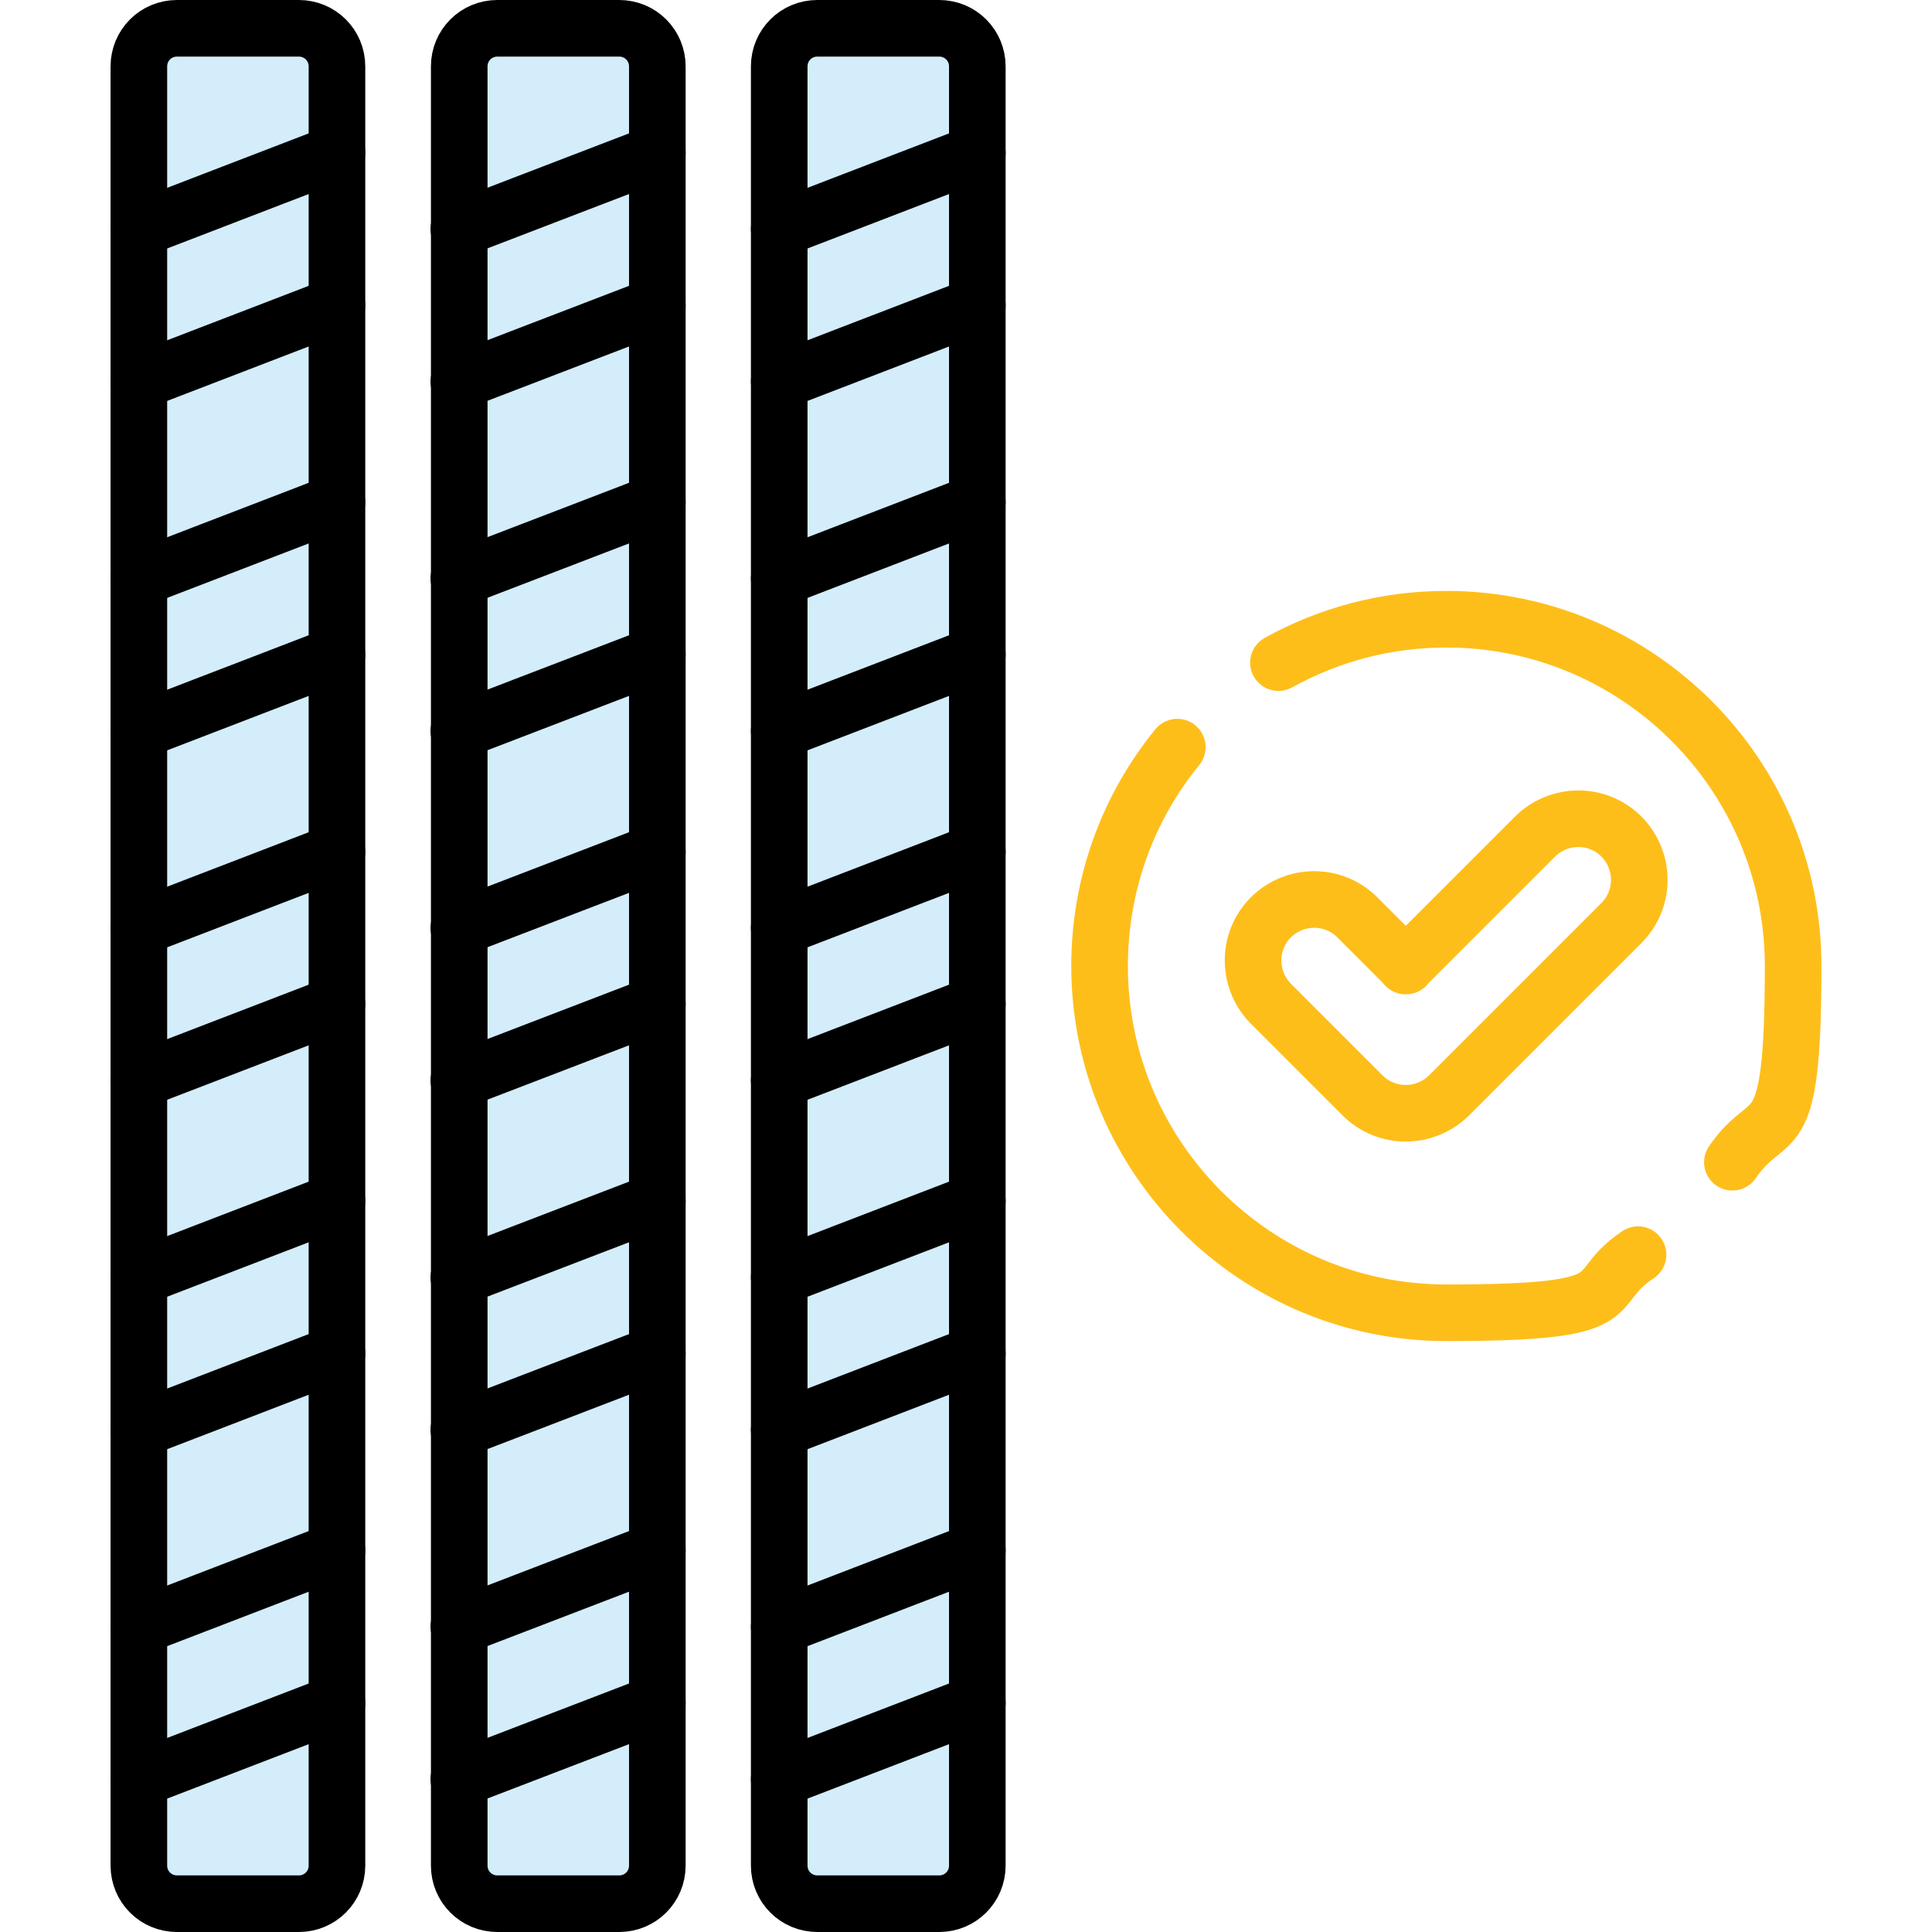 <svg xmlns="http://www.w3.org/2000/svg" id="Capa_1" viewBox="0 0 512 512"><defs><style>      .st0 {        stroke: #000;      }      .st0, .st1 {        fill: none;        stroke-linecap: round;        stroke-linejoin: round;        stroke-width: 15px;      }      .st1 {        stroke: #febe1a;      }      .st2 {        fill: #d3edfb;      }    </style></defs><rect class="st2" x="36.8" y="7.5" width="50.6" height="492.8"></rect><rect class="st2" x="122.6" y="7.5" width="50.6" height="492.8"></rect><rect class="st2" x="208.4" y="7.5" width="50.6" height="492.8"></rect><g><g><line class="st0" x1="36.8" y1="431.1" x2="89.3" y2="410.9"></line><line class="st0" x1="89.3" y1="451.3" x2="36.8" y2="471.5"></line><line class="st0" x1="36.8" y1="338.5" x2="89.3" y2="318.3"></line><line class="st0" x1="89.3" y1="358.7" x2="36.8" y2="378.9"></line><line class="st0" x1="36.8" y1="245.9" x2="89.3" y2="225.7"></line><line class="st0" x1="89.3" y1="266.1" x2="36.8" y2="286.3"></line><line class="st0" x1="36.8" y1="153.3" x2="89.3" y2="133.1"></line><line class="st0" x1="89.3" y1="173.5" x2="36.8" y2="193.7"></line><line class="st0" x1="36.8" y1="60.7" x2="89.3" y2="40.5"></line><line class="st0" x1="89.3" y1="80.9" x2="36.8" y2="101.1"></line></g><path class="st0" d="M79.2,504.5h-32.3c-5.6,0-10.1-4.5-10.1-10.1V17.6c0-5.6,4.5-10.1,10.1-10.1h32.3c5.6,0,10.1,4.5,10.1,10.1v476.8c0,5.6-4.5,10.1-10.1,10.1Z"></path><g><line class="st0" x1="121.6" y1="431.1" x2="174.2" y2="410.9"></line><line class="st0" x1="174.2" y1="451.3" x2="121.6" y2="471.5"></line><line class="st0" x1="121.6" y1="338.5" x2="174.2" y2="318.3"></line><line class="st0" x1="174.2" y1="358.7" x2="121.6" y2="378.9"></line><line class="st0" x1="121.6" y1="245.9" x2="174.2" y2="225.7"></line><line class="st0" x1="174.2" y1="266.1" x2="121.6" y2="286.3"></line><line class="st0" x1="121.6" y1="153.3" x2="174.2" y2="133.1"></line><line class="st0" x1="174.2" y1="173.5" x2="121.6" y2="193.7"></line><line class="st0" x1="121.6" y1="60.7" x2="174.2" y2="40.5"></line><line class="st0" x1="174.2" y1="80.9" x2="121.6" y2="101.1"></line></g><path class="st0" d="M174.2,494.4c0,5.6-4.5,10.1-10.1,10.1h-32.3c-5.6,0-10.1-4.5-10.1-10.1V17.6c0-5.6,4.5-10.1,10.1-10.1h32.3c5.6,0,10.1,4.5,10.1,10.1v476.8Z"></path><g><line class="st0" x1="206.5" y1="431.1" x2="259" y2="410.9"></line><line class="st0" x1="259" y1="451.3" x2="206.5" y2="471.5"></line><line class="st0" x1="206.5" y1="338.5" x2="259" y2="318.3"></line><line class="st0" x1="259" y1="358.7" x2="206.5" y2="378.9"></line><line class="st0" x1="206.5" y1="245.9" x2="259" y2="225.7"></line><line class="st0" x1="259" y1="266.1" x2="206.5" y2="286.3"></line><line class="st0" x1="206.5" y1="153.3" x2="259" y2="133.1"></line><line class="st0" x1="259" y1="173.5" x2="206.5" y2="193.7"></line><line class="st0" x1="206.5" y1="60.7" x2="259" y2="40.5"></line><line class="st0" x1="259" y1="80.9" x2="206.5" y2="101.1"></line></g><path class="st0" d="M248.9,504.5h-32.3c-5.6,0-10.1-4.5-10.1-10.1V17.6c0-5.6,4.5-10.1,10.1-10.1h32.3c5.6,0,10.1,4.5,10.1,10.1v476.8c0,5.6-4.5,10.1-10.1,10.1Z"></path><path class="st1" d="M372.6,256l-12.9-12.9c-6.3-6.3-16.5-6.3-22.9,0h0c-6.3,6.3-6.3,16.5,0,22.9l24.3,24.3c6.3,6.3,16.5,6.3,22.9,0l45.7-45.7c6.3-6.3,6.3-16.5,0-22.9h0c-6.3-6.3-16.5-6.3-22.9,0l-34.3,34.3Z"></path><path class="st1" d="M312,198c-12.9,15.8-20.6,36-20.6,58,0,50.7,41.2,91.9,91.9,91.9s36.2-5.7,50.8-15.4"></path><path class="st1" d="M338.8,175.6c13.2-7.3,28.3-11.5,44.5-11.5,50.7,0,91.9,41.2,91.9,91.9s-6,37.2-16.1,52"></path></g></svg>